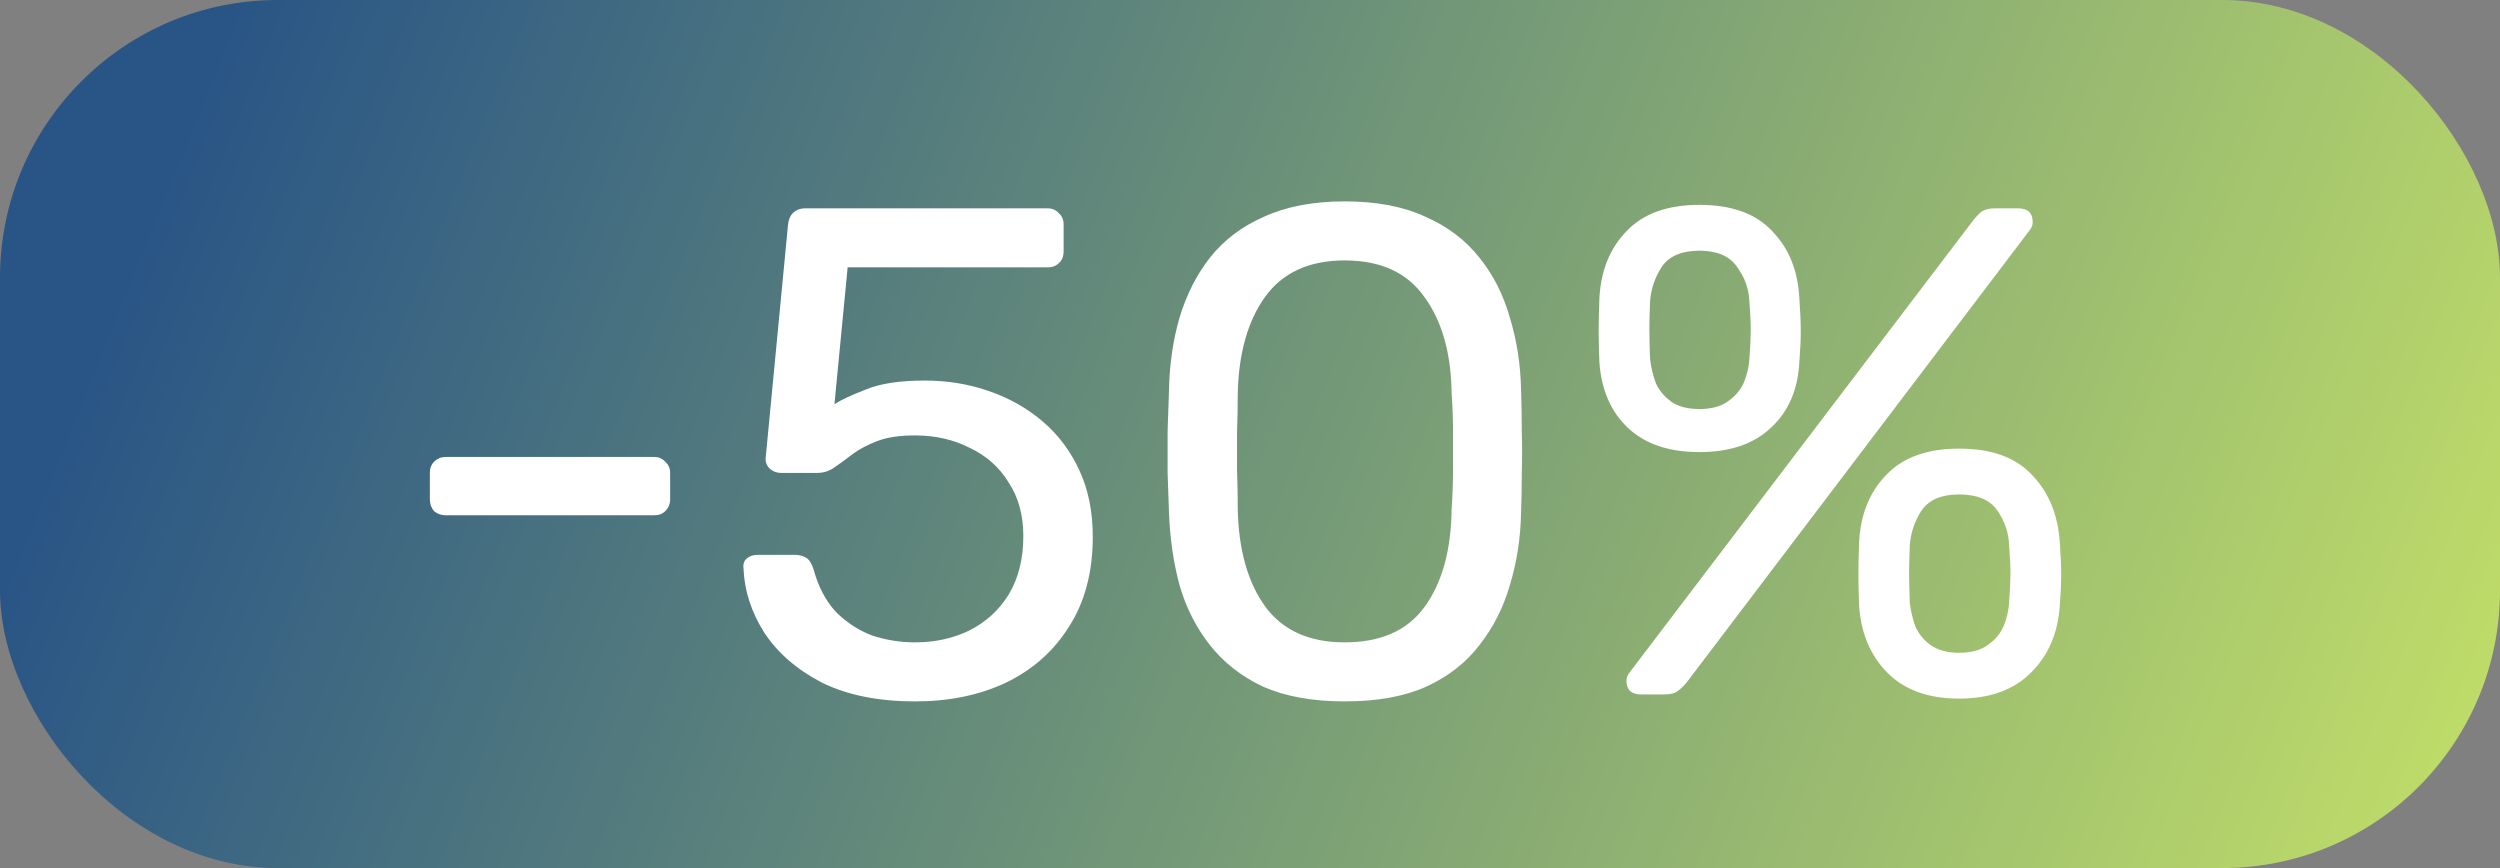 <svg xmlns="http://www.w3.org/2000/svg" width="72" height="25" viewBox="0 0 72 25" fill="none"><rect x="0" y="0" width="72" height="25" fill="#808080" stroke="none"/><rect width="72" height="25" rx="8" fill="url(#paint0_linear_736_6)"></rect><path d="M12.84 14.84C12.707 14.84 12.593 14.8 12.5 14.72C12.42 14.627 12.38 14.513 12.38 14.38V13.62C12.38 13.487 12.42 13.38 12.5 13.3C12.593 13.207 12.707 13.16 12.84 13.16H18.84C18.973 13.16 19.08 13.207 19.16 13.3C19.253 13.38 19.3 13.487 19.3 13.62V14.38C19.3 14.513 19.253 14.627 19.16 14.72C19.08 14.8 18.973 14.84 18.84 14.84H12.84ZM26.352 20.2C25.298 20.2 24.405 20.02 23.672 19.66C22.952 19.287 22.398 18.807 22.012 18.22C21.638 17.633 21.438 17.013 21.412 16.36C21.398 16.24 21.432 16.147 21.512 16.08C21.592 16.013 21.692 15.98 21.812 15.98H22.892C23.012 15.98 23.118 16.007 23.212 16.06C23.305 16.113 23.378 16.227 23.432 16.4C23.565 16.893 23.778 17.3 24.072 17.62C24.378 17.927 24.725 18.153 25.112 18.3C25.512 18.433 25.925 18.5 26.352 18.5C26.925 18.5 27.445 18.387 27.912 18.16C28.392 17.92 28.772 17.573 29.052 17.12C29.332 16.653 29.472 16.093 29.472 15.44C29.472 14.84 29.332 14.327 29.052 13.9C28.785 13.46 28.412 13.127 27.932 12.9C27.465 12.66 26.938 12.54 26.352 12.54C25.912 12.54 25.552 12.593 25.272 12.7C24.992 12.807 24.752 12.933 24.552 13.08C24.365 13.227 24.192 13.353 24.032 13.46C23.885 13.567 23.718 13.62 23.532 13.62H22.492C22.372 13.62 22.265 13.58 22.172 13.5C22.078 13.407 22.038 13.3 22.052 13.18L22.692 6.5C22.705 6.34 22.752 6.22 22.832 6.14C22.925 6.047 23.045 6 23.192 6H30.172C30.305 6 30.412 6.047 30.492 6.14C30.585 6.22 30.632 6.327 30.632 6.46V7.24C30.632 7.387 30.585 7.5 30.492 7.58C30.412 7.66 30.305 7.7 30.172 7.7H24.412L24.032 11.64C24.218 11.52 24.518 11.38 24.932 11.22C25.345 11.047 25.912 10.96 26.632 10.96C27.285 10.96 27.898 11.06 28.472 11.26C29.058 11.46 29.578 11.753 30.032 12.14C30.485 12.527 30.838 13 31.092 13.56C31.345 14.107 31.472 14.74 31.472 15.46C31.472 16.473 31.245 17.333 30.792 18.04C30.352 18.747 29.745 19.287 28.972 19.66C28.212 20.02 27.338 20.2 26.352 20.2ZM38.727 20.2C37.807 20.2 37.027 20.06 36.387 19.78C35.76 19.487 35.247 19.087 34.847 18.58C34.447 18.073 34.153 17.493 33.967 16.84C33.793 16.187 33.693 15.493 33.667 14.76C33.653 14.4 33.64 14.02 33.627 13.62C33.627 13.22 33.627 12.82 33.627 12.42C33.64 12.007 33.653 11.613 33.667 11.24C33.68 10.507 33.78 9.813 33.967 9.16C34.167 8.493 34.46 7.913 34.847 7.42C35.247 6.913 35.767 6.52 36.407 6.24C37.047 5.947 37.82 5.8 38.727 5.8C39.647 5.8 40.42 5.947 41.047 6.24C41.687 6.52 42.207 6.913 42.607 7.42C43.007 7.913 43.3 8.493 43.487 9.16C43.687 9.813 43.793 10.507 43.807 11.24C43.82 11.613 43.827 12.007 43.827 12.42C43.84 12.82 43.84 13.22 43.827 13.62C43.827 14.02 43.82 14.4 43.807 14.76C43.793 15.493 43.687 16.187 43.487 16.84C43.3 17.493 43.007 18.073 42.607 18.58C42.22 19.087 41.707 19.487 41.067 19.78C40.44 20.06 39.66 20.2 38.727 20.2ZM38.727 18.5C39.767 18.5 40.533 18.16 41.027 17.48C41.533 16.787 41.793 15.847 41.807 14.66C41.833 14.273 41.847 13.9 41.847 13.54C41.847 13.167 41.847 12.8 41.847 12.44C41.847 12.067 41.833 11.7 41.807 11.34C41.793 10.18 41.533 9.253 41.027 8.56C40.533 7.853 39.767 7.5 38.727 7.5C37.7 7.5 36.933 7.853 36.427 8.56C35.933 9.253 35.673 10.18 35.647 11.34C35.647 11.7 35.64 12.067 35.627 12.44C35.627 12.8 35.627 13.167 35.627 13.54C35.64 13.9 35.647 14.273 35.647 14.66C35.673 15.847 35.94 16.787 36.447 17.48C36.953 18.16 37.713 18.5 38.727 18.5ZM47.262 20C46.982 20 46.842 19.867 46.842 19.6C46.842 19.52 46.869 19.447 46.922 19.38L56.802 6.38C56.895 6.26 56.982 6.167 57.062 6.1C57.155 6.033 57.289 6 57.462 6H58.122C58.402 6 58.542 6.133 58.542 6.4C58.542 6.48 58.515 6.553 58.462 6.62L48.602 19.62C48.509 19.74 48.415 19.833 48.322 19.9C48.242 19.967 48.109 20 47.922 20H47.262ZM56.422 20.12C55.542 20.12 54.855 19.873 54.362 19.38C53.869 18.887 53.595 18.24 53.542 17.44C53.529 17.093 53.522 16.8 53.522 16.56C53.522 16.307 53.529 15.993 53.542 15.62C53.582 14.82 53.842 14.173 54.322 13.68C54.802 13.173 55.502 12.92 56.422 12.92C57.355 12.92 58.055 13.173 58.522 13.68C59.002 14.173 59.269 14.82 59.322 15.62C59.349 15.993 59.362 16.307 59.362 16.56C59.362 16.8 59.349 17.093 59.322 17.44C59.269 18.24 58.989 18.887 58.482 19.38C57.989 19.873 57.302 20.12 56.422 20.12ZM56.422 18.8C56.769 18.8 57.042 18.727 57.242 18.58C57.455 18.433 57.609 18.253 57.702 18.04C57.795 17.813 57.849 17.587 57.862 17.36C57.889 17 57.902 16.72 57.902 16.52C57.902 16.307 57.889 16.033 57.862 15.7C57.849 15.34 57.735 15.007 57.522 14.7C57.309 14.393 56.942 14.24 56.422 14.24C55.915 14.24 55.555 14.393 55.342 14.7C55.142 15.007 55.029 15.34 55.002 15.7C54.989 16.033 54.982 16.307 54.982 16.52C54.982 16.72 54.989 17 55.002 17.36C55.029 17.587 55.082 17.813 55.162 18.04C55.255 18.253 55.402 18.433 55.602 18.58C55.815 18.727 56.089 18.8 56.422 18.8ZM48.942 13.02C48.062 13.02 47.375 12.787 46.882 12.32C46.389 11.853 46.115 11.22 46.062 10.42C46.049 10.073 46.042 9.78 46.042 9.54C46.042 9.287 46.049 8.973 46.062 8.6C46.102 7.8 46.362 7.153 46.842 6.66C47.322 6.153 48.022 5.9 48.942 5.9C49.875 5.9 50.575 6.153 51.042 6.66C51.522 7.153 51.782 7.8 51.822 8.6C51.849 8.973 51.862 9.287 51.862 9.54C51.862 9.78 51.849 10.073 51.822 10.42C51.782 11.22 51.509 11.853 51.002 12.32C50.509 12.787 49.822 13.02 48.942 13.02ZM48.942 11.78C49.289 11.78 49.562 11.707 49.762 11.56C49.975 11.413 50.129 11.233 50.222 11.02C50.315 10.793 50.369 10.567 50.382 10.34C50.409 9.98 50.422 9.7 50.422 9.5C50.422 9.287 50.409 9.013 50.382 8.68C50.369 8.32 50.249 7.987 50.022 7.68C49.809 7.373 49.449 7.22 48.942 7.22C48.435 7.22 48.075 7.373 47.862 7.68C47.662 7.987 47.549 8.32 47.522 8.68C47.509 9.013 47.502 9.287 47.502 9.5C47.502 9.7 47.509 9.98 47.522 10.34C47.549 10.567 47.602 10.793 47.682 11.02C47.775 11.233 47.922 11.413 48.122 11.56C48.322 11.707 48.595 11.78 48.942 11.78Z" fill="white"></path><defs><linearGradient id="paint0_linear_736_6" x1="82.5" y1="25" x2="8.303" y2="-4.87" gradientUnits="userSpaceOnUse"><stop stop-color="#D9F464"></stop><stop offset="1" stop-color="#285486"></stop></linearGradient></defs></svg>